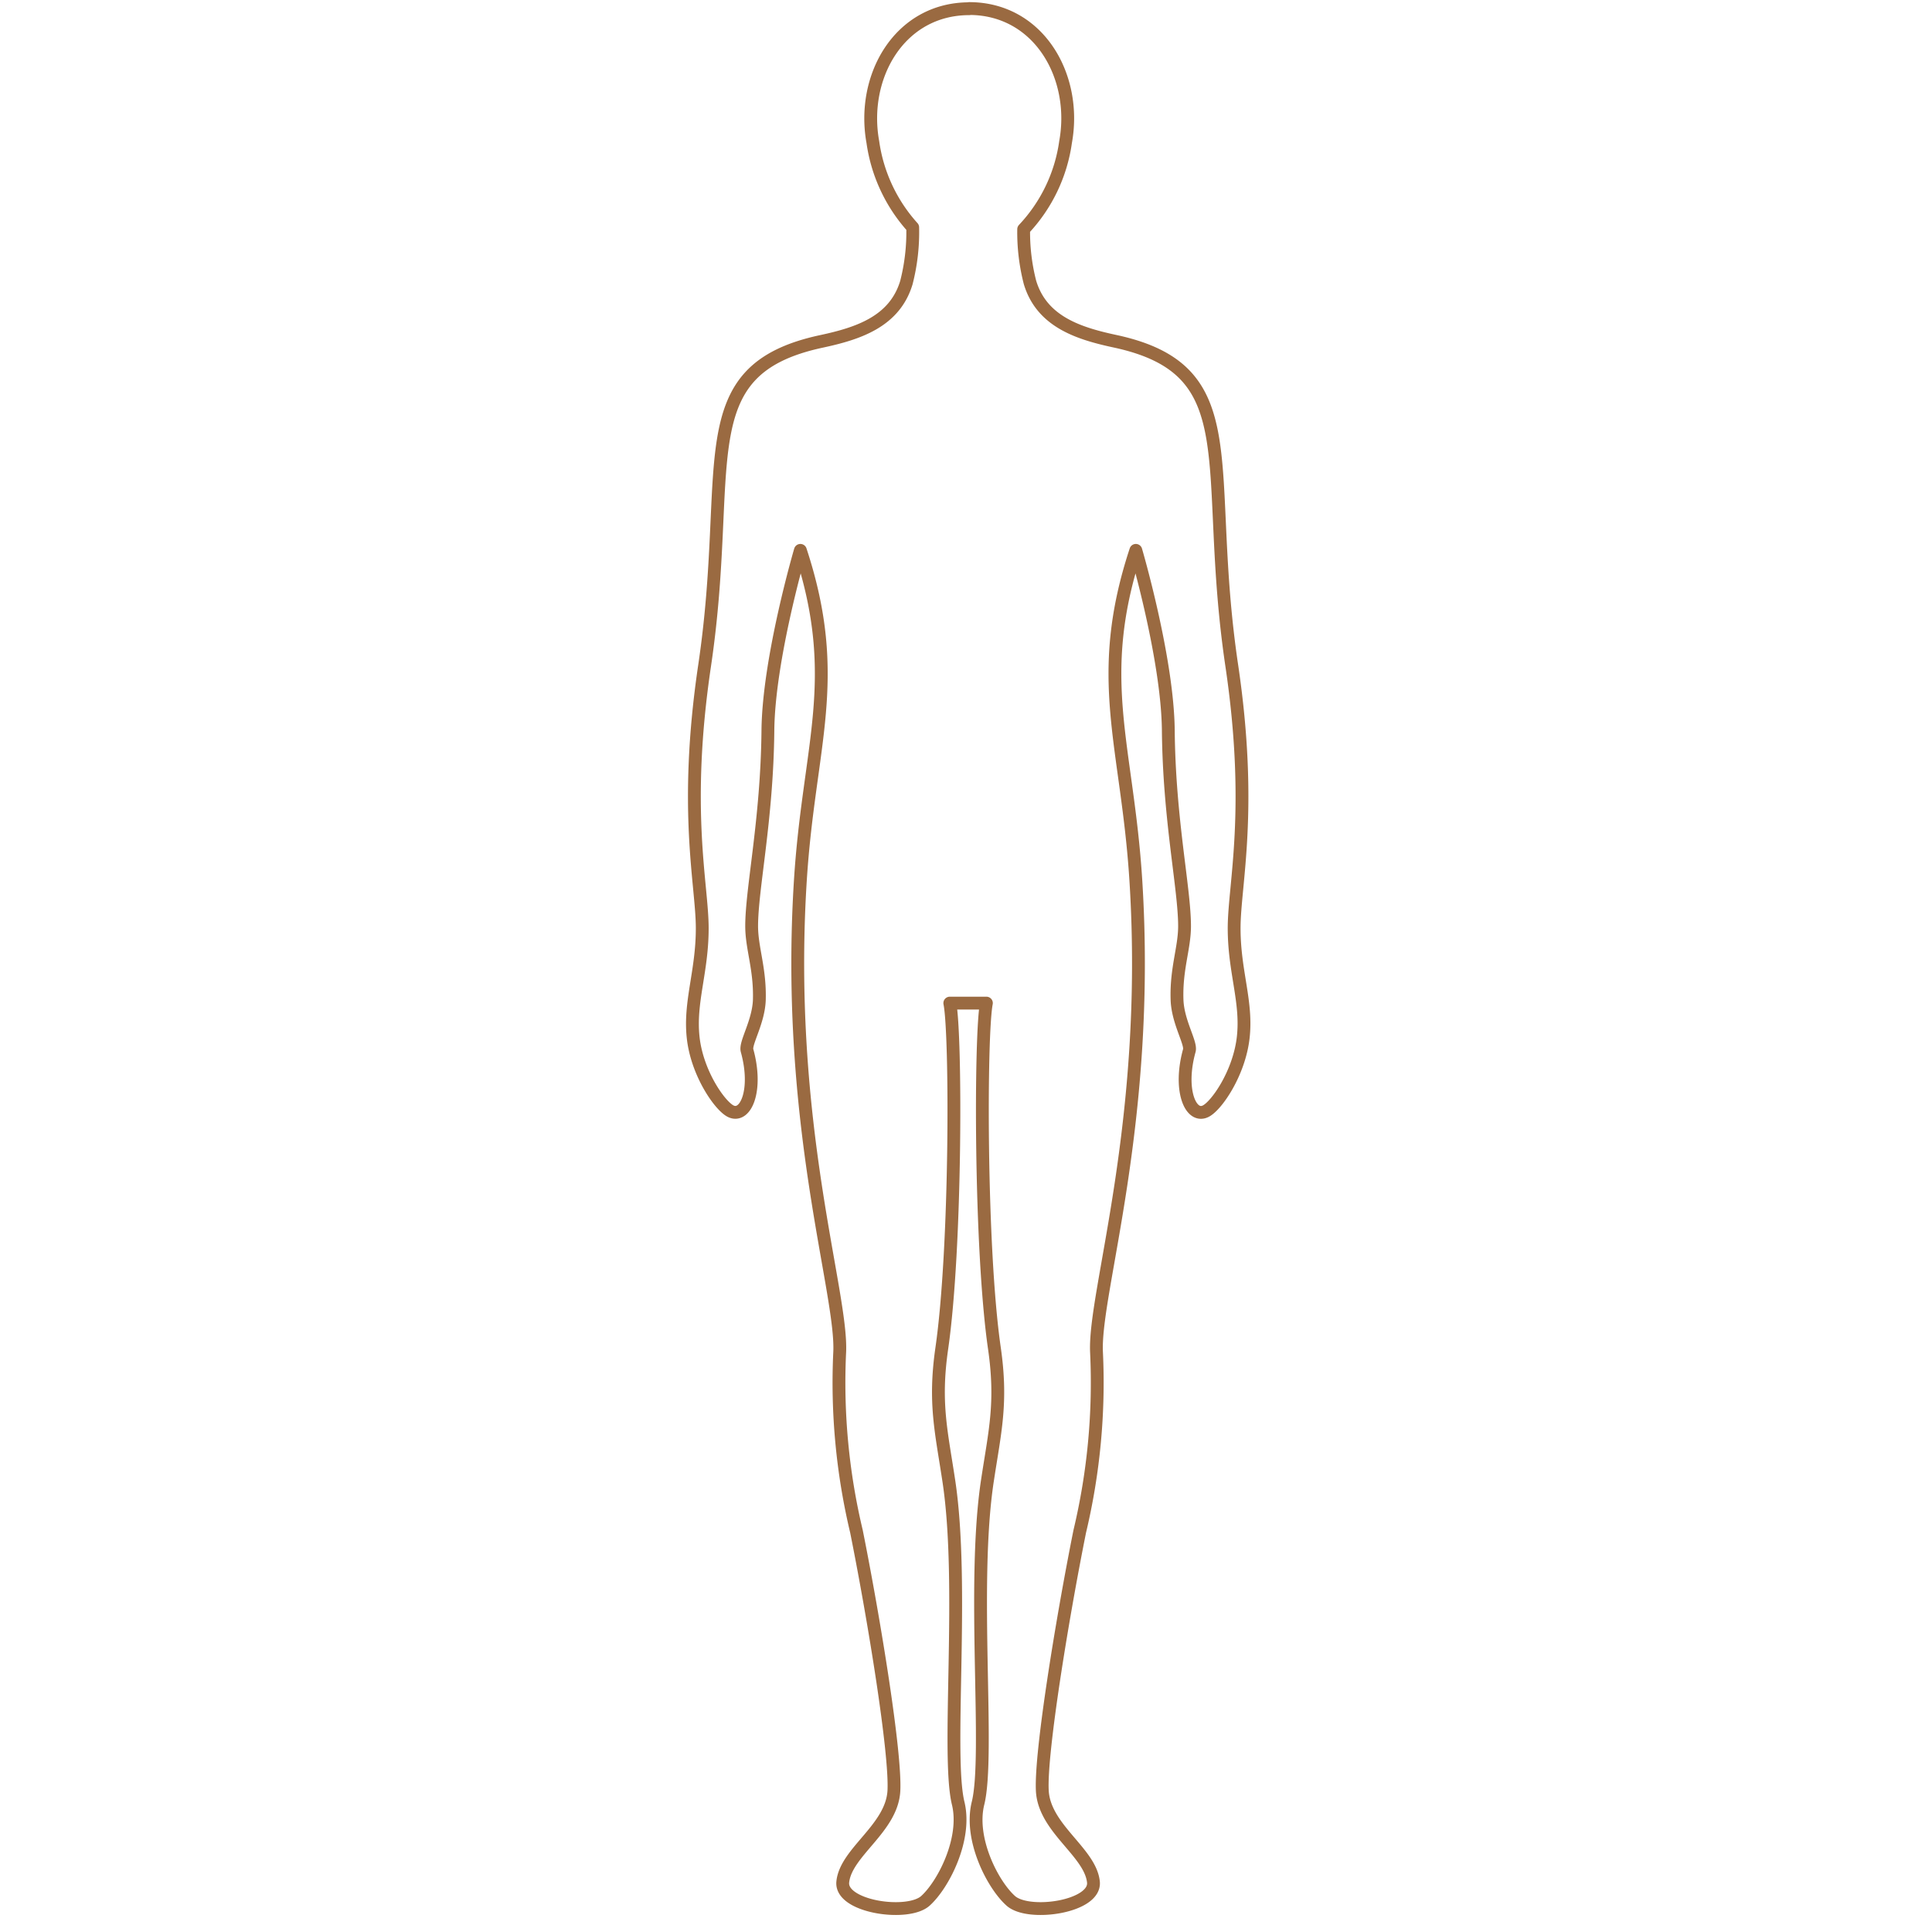 <svg xmlns="http://www.w3.org/2000/svg" width="113" height="113" viewBox="0 0 113 113">
  <g id="figure-sick11" transform="translate(-703 -4528)">
    <path id="パス_27" data-name="パス 27" d="M16.56.38c-4.09,0-6.34,3.98-5.64,7.81a9.4,9.4,0,0,0,2.33,4.98,11.863,11.863,0,0,1-.37,3.23c-.69,2.29-2.83,2.98-4.98,3.44-7.9,1.7-5.09,7.3-6.82,18.95C-.18,47.28.94,51.6.94,54.16s-.76,4.31-.53,6.4,1.57,4.01,2.21,4.31c.87.4,1.58-1.25.94-3.56-.12-.44.68-1.67.72-2.97.05-1.81-.45-3.01-.45-4.3,0-2.21.9-6.23.95-11.44.04-4.22,1.9-10.54,1.9-10.54,2.48,7.54.5,11.37,0,19.29-.9,14.23,2.46,24.07,2.3,27.6a37.518,37.518,0,0,0,.98,10.49c1.05,5.24,2.3,12.95,2.19,15.16s-2.81,3.59-2.99,5.34c-.16,1.46,3.79,2.04,4.83,1.11s2.43-3.61,1.92-5.71c-.69-2.82.38-12.77-.55-18.87-.43-2.86-.87-4.53-.41-7.73.85-5.86.84-18.38.47-20.2h2.14c-.36,1.81-.38,14.34.47,20.2.46,3.2.02,4.88-.41,7.73-.93,6.1.15,16.04-.55,18.87-.52,2.1.87,4.78,1.92,5.71s4.99.35,4.83-1.11c-.19-1.75-2.88-3.13-2.99-5.34s1.14-9.92,2.19-15.16A37.544,37.544,0,0,0,24,78.95c-.16-3.53,3.2-13.37,2.3-27.6-.5-7.92-2.48-11.76,0-19.29,0,0,1.86,6.32,1.9,10.54.05,5.21.95,9.23.95,11.44,0,1.28-.5,2.49-.44,4.3.04,1.3.84,2.53.72,2.97-.64,2.31.07,3.97.94,3.56.63-.29,1.97-2.21,2.21-4.31s-.53-3.84-.53-6.4,1.12-6.88-.14-15.37c-1.73-11.65,1.07-17.26-6.82-18.96-2.15-.46-4.29-1.15-4.98-3.44a11.78,11.78,0,0,1-.37-3.11,9.313,9.313,0,0,0,2.45-5.1c.7-3.83-1.56-7.81-5.64-7.81h0Z" transform="translate(743.133 4528.13)" fill="none" stroke="#9a6a41" stroke-linejoin="round" stroke-width="0.75"/>
    <rect id="長方形_186" data-name="長方形 186" width="113" height="113" transform="translate(703 4528)" fill="none"/>
  </g>
</svg>
